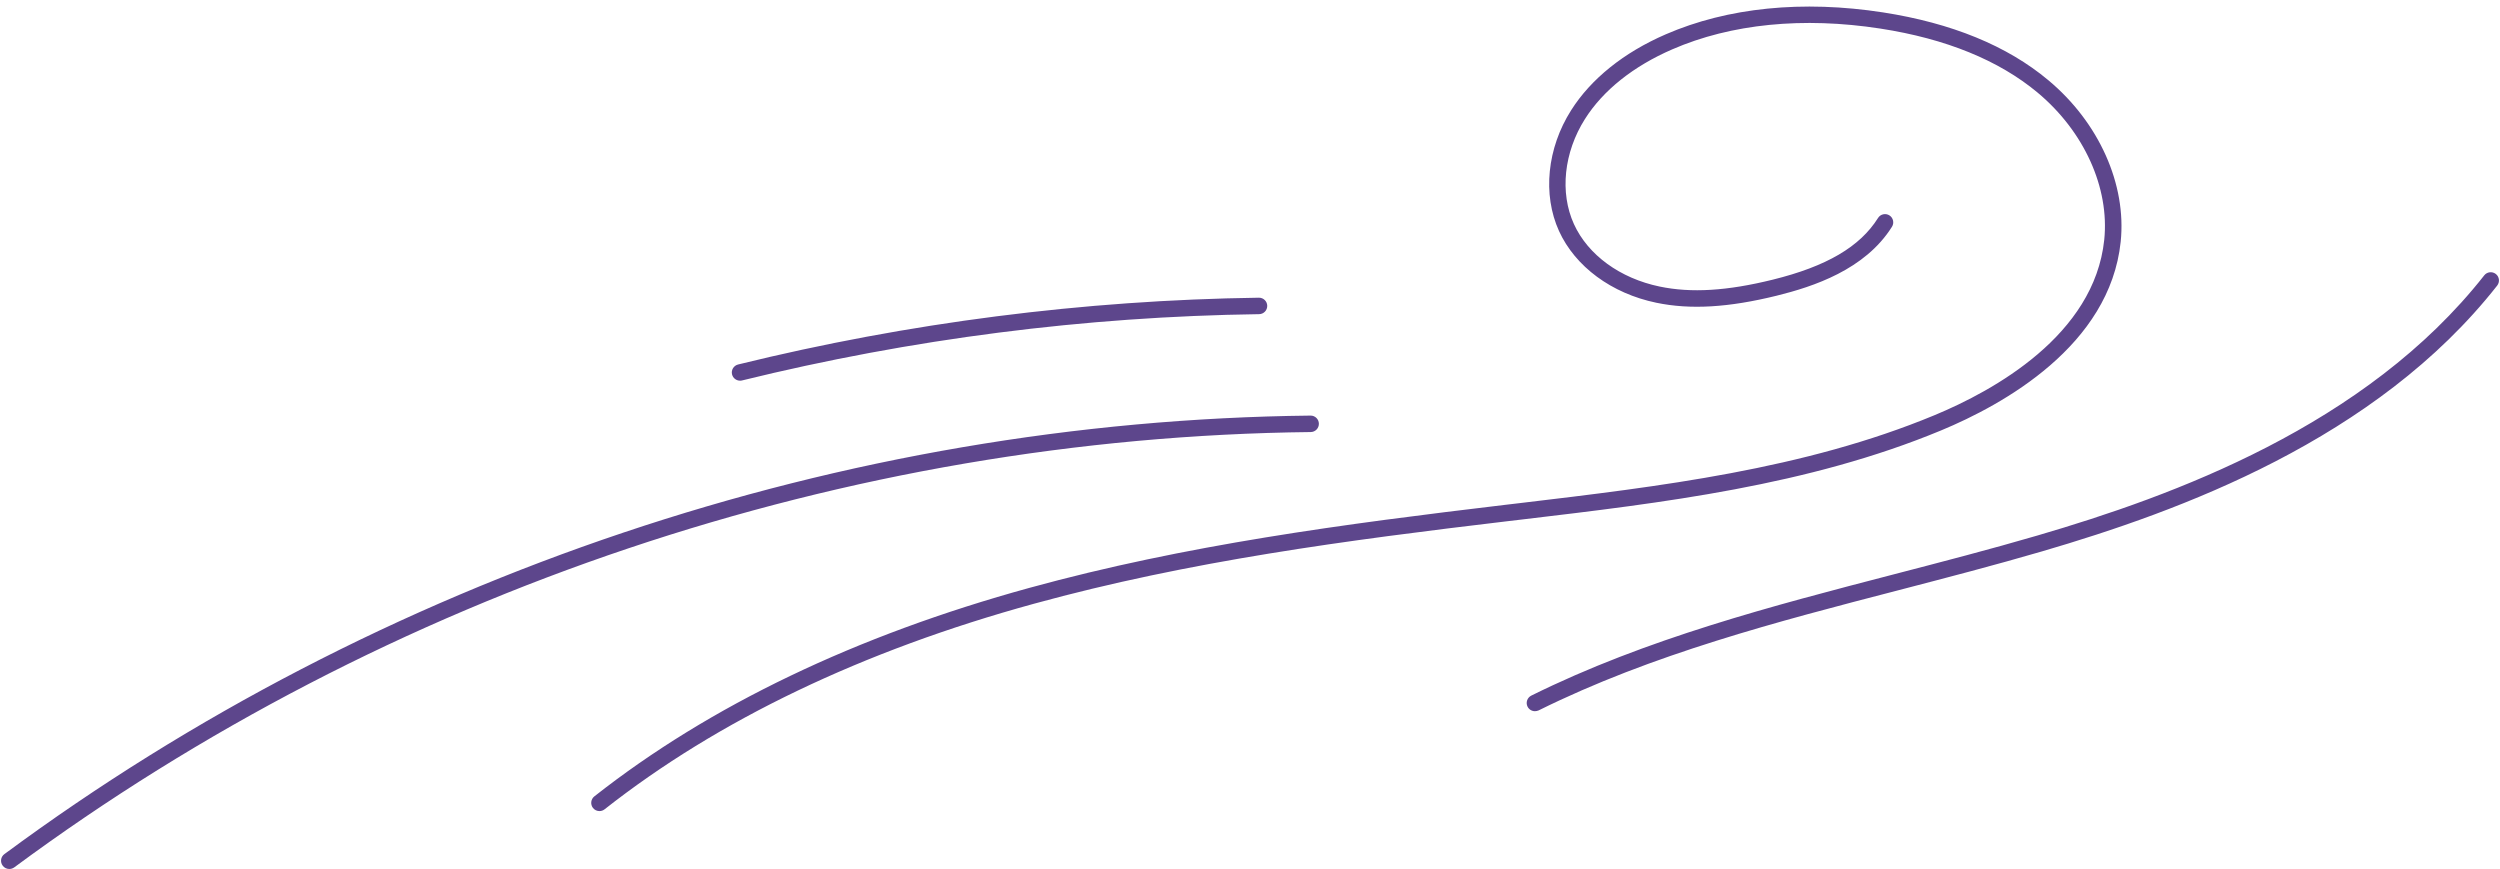 <?xml version="1.0" encoding="UTF-8" standalone="no"?><svg xmlns="http://www.w3.org/2000/svg" xmlns:xlink="http://www.w3.org/1999/xlink" fill="#000000" height="158.3" preserveAspectRatio="xMidYMid meet" version="1" viewBox="-0.2 -1.2 455.5 158.3" width="455.5" zoomAndPan="magnify"><g id="change1_1"><path d="M279.46,128.38c-0.55,0-1.08-0.31-1.34-0.83c-0.37-0.74-0.06-1.64,0.68-2.01 c20.94-10.38,43.95-16.35,66.19-22.13c8.58-2.23,17.45-4.53,26.07-7.05c24.61-7.2,59.81-19.95,81.37-47.39 c0.51-0.65,1.45-0.76,2.11-0.25c0.65,0.51,0.76,1.45,0.25,2.11c-22.09,28.12-57.89,41.1-82.89,48.42 c-8.66,2.53-17.55,4.84-26.16,7.08c-22.1,5.73-44.94,11.66-65.61,21.91C279.91,128.33,279.69,128.38,279.46,128.38z M109.95,146.26 c20.67-16.27,47-28.88,78.24-37.46c28.27-7.77,56.96-11.55,86.31-15.04l2.63-0.31c25.64-3.04,52.15-6.19,76.32-16.22 c11.38-4.72,30.76-15.47,32.74-34.38c1.09-10.46-3.96-21.74-13.19-29.44C365.51,7.14,355.38,3,342.89,1.06 c-14.65-2.27-28.33-0.89-39.58,3.99c-7.66,3.32-13.62,8.11-17.25,13.84c-4.39,6.92-5.23,15.35-2.21,22 c2.96,6.49,9.58,11.38,17.73,13.07c6.19,1.29,13.15,0.88,21.91-1.28c6.68-1.65,16.12-4.74,21.03-12.57c0.44-0.7,0.23-1.63-0.47-2.07 c-0.7-0.44-1.63-0.23-2.07,0.47c-3.3,5.26-9.4,8.83-19.21,11.25c-8.3,2.05-14.84,2.45-20.58,1.25c-7.22-1.5-13.05-5.75-15.62-11.38 c-2.61-5.73-1.84-13.07,2.01-19.15c3.3-5.22,8.81-9.61,15.91-12.69c10.72-4.66,23.84-5.96,37.93-3.78 c11.94,1.85,21.58,5.78,28.64,11.67c8.47,7.07,13.12,17.35,12.13,26.83c-1.82,17.37-20.14,27.46-30.9,31.93 c-23.78,9.87-50.09,12.99-75.52,16.02l-2.63,0.31c-29.47,3.51-58.29,7.31-86.75,15.13c-31.63,8.69-58.31,21.48-79.3,38 c-0.65,0.51-0.76,1.46-0.25,2.11c0.3,0.38,0.74,0.57,1.18,0.57C109.34,146.58,109.67,146.48,109.95,146.26z M2.39,156.84 c67.9-50.21,151.79-78.38,236.23-79.32c0.83-0.01,1.49-0.69,1.48-1.52c-0.01-0.82-0.68-1.48-1.5-1.48c0,0-0.01,0-0.02,0 c-85.07,0.94-169.58,29.32-237.98,79.9c-0.67,0.49-0.81,1.43-0.31,2.1c0.29,0.4,0.75,0.61,1.21,0.61 C1.81,157.13,2.12,157.03,2.39,156.84z M134.99,68.12c30.8-7.57,62.5-11.64,94.22-12.08c0.83-0.01,1.49-0.69,1.48-1.52 c-0.01-0.82-0.68-1.48-1.5-1.48c-0.01,0-0.01,0-0.02,0c-31.94,0.45-63.87,4.54-94.89,12.17c-0.8,0.2-1.3,1.01-1.1,1.81 c0.17,0.68,0.78,1.14,1.46,1.14C134.75,68.17,134.87,68.15,134.99,68.12z" fill="#5d468c"/></g></svg>